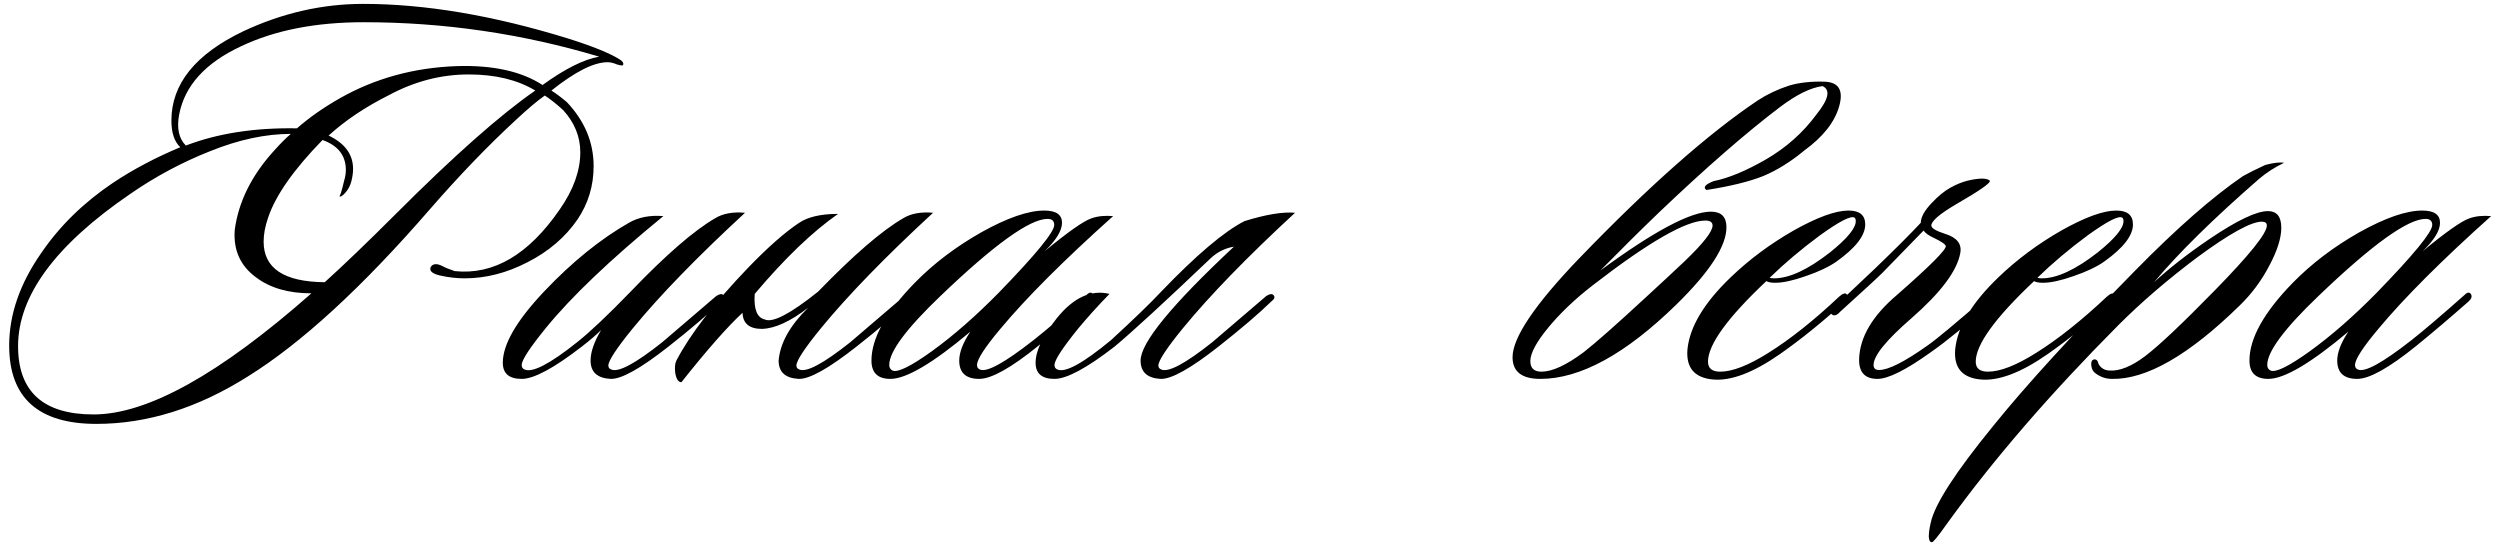<?xml version="1.0" encoding="UTF-8"?> <svg xmlns="http://www.w3.org/2000/svg" width="180" height="40" viewBox="0 0 180 40" fill="none"><path d="M21.381 9.24C22.261 8.467 23.288 7.747 24.461 7.08C26.994 5.64 29.808 4.867 32.901 4.76C35.488 4.68 37.541 5.133 39.061 6.12C40.688 4.947 42.048 4.267 43.141 4.08C37.621 2.427 31.968 1.6 26.181 1.6C22.741 1.6 19.808 2.173 17.381 3.32C14.794 4.52 13.301 6.16 12.901 8.24C12.714 9.227 12.874 9.973 13.381 10.48C15.674 9.6 18.341 9.187 21.381 9.24ZM23.661 9.76C24.834 10.32 25.421 11.12 25.421 12.16C25.421 12.427 25.381 12.72 25.301 13.04C25.221 13.36 25.074 13.64 24.861 13.88C24.648 14.12 24.501 14.2 24.421 14.12C24.474 14.173 24.594 13.8 24.781 13C24.861 12.733 24.901 12.48 24.901 12.24C24.901 11.2 24.341 10.48 23.221 10.08C21.141 12.213 19.834 14.08 19.301 15.68C19.088 16.293 18.981 16.867 18.981 17.4C18.981 19.32 20.448 20.293 23.381 20.32C24.794 19.04 26.488 17.413 28.461 15.44C32.701 11.2 36.061 8.227 38.541 6.52C37.261 5.747 35.661 5.36 33.741 5.36C31.768 5.36 29.861 5.853 28.021 6.84C26.314 7.693 24.861 8.667 23.661 9.76ZM20.941 9.64C19.128 9.64 17.194 10.053 15.141 10.88C13.114 11.68 11.194 12.707 9.381 13.96C3.994 17.64 1.301 21.293 1.301 24.92C1.301 28.2 3.114 29.84 6.741 29.84C10.608 29.84 15.834 26.933 22.421 21.12C20.768 21.12 19.434 20.733 18.421 19.96C17.301 19.133 16.794 18 16.901 16.56C17.168 14.533 18.114 12.627 19.741 10.84C20.194 10.333 20.594 9.933 20.941 9.64ZM39.701 6.52C40.074 6.76 40.448 7.04 40.821 7.36C42.101 8.72 42.741 10.253 42.741 11.96C42.741 13.373 42.354 14.653 41.581 15.8C40.701 17.08 39.501 18.107 37.981 18.88C36.488 19.653 34.981 20.04 33.461 20.04C32.874 20.04 32.288 19.973 31.701 19.84C31.221 19.733 30.981 19.573 30.981 19.36C30.981 19.28 31.008 19.213 31.061 19.16C31.221 18.973 31.488 18.973 31.861 19.16C32.048 19.267 32.341 19.387 32.741 19.52C35.541 19.813 38.061 18.333 40.301 15.08C41.288 13.667 41.781 12.293 41.781 10.96C41.781 9.84 41.368 8.827 40.541 7.92C40.008 7.44 39.568 7.093 39.221 6.88C38.661 7.28 37.981 7.853 37.181 8.6C35.154 10.467 33.074 12.627 30.941 15.08C26.061 20.707 21.688 24.72 17.821 27.12C14.221 29.387 10.594 30.52 6.941 30.52C2.754 30.52 0.661 28.64 0.661 24.88C0.661 22.64 1.434 20.413 2.981 18.2C4.314 16.253 6.034 14.573 8.141 13.16C9.581 12.2 11.194 11.347 12.981 10.6C12.554 10.2 12.341 9.56 12.341 8.68C12.341 6.04 14.074 3.893 17.541 2.24C20.341 0.933 23.208 0.28 26.141 0.28C30.594 0.28 35.501 1.107 40.861 2.76C42.648 3.32 43.901 3.827 44.621 4.28C44.834 4.413 44.914 4.547 44.861 4.68C44.834 4.733 44.688 4.72 44.421 4.64C44.181 4.533 43.954 4.48 43.741 4.48C42.754 4.48 41.408 5.16 39.701 6.52ZM53.642 15.32C50.202 18.493 47.509 21.267 45.562 23.64C44.389 25.08 43.802 25.973 43.802 26.32C43.802 26.453 43.869 26.547 44.002 26.6C44.509 26.84 45.735 26.187 47.682 24.64C47.735 24.587 49.029 23.48 51.562 21.32C51.802 21.16 51.975 21.133 52.082 21.24C52.215 21.373 52.175 21.52 51.962 21.68C51.029 22.587 49.749 23.68 48.122 24.96C46.122 26.533 44.735 27.307 43.962 27.28C43.002 27.227 42.522 26.787 42.522 25.96C42.522 25.347 42.775 24.613 43.282 23.76C42.935 24.107 42.469 24.507 41.882 24.96C39.882 26.507 38.442 27.28 37.562 27.28C36.655 27.28 36.202 26.893 36.202 26.12C36.202 24.787 37.202 23.067 39.202 20.96C41.202 18.853 43.229 17.213 45.282 16.04C45.975 15.64 46.802 15.48 47.762 15.56C43.949 18.68 41.122 21.373 39.282 23.64C38.135 25.053 37.562 25.933 37.562 26.28C37.562 26.44 37.629 26.547 37.762 26.6C38.322 26.867 39.602 26.2 41.602 24.6C42.535 23.853 43.802 22.653 45.402 21C47.935 18.36 49.962 16.6 51.482 15.72C52.042 15.373 52.762 15.24 53.642 15.32ZM54.341 21.16C54.261 22.253 54.501 22.867 55.061 23C55.621 23.267 56.901 22.6 58.901 21C61.461 18.36 63.501 16.6 65.021 15.72C65.581 15.373 66.301 15.24 67.181 15.32C63.741 18.493 61.048 21.267 59.101 23.64C57.928 25.08 57.341 25.973 57.341 26.32C57.341 26.453 57.408 26.547 57.541 26.6C58.048 26.84 59.274 26.187 61.221 24.64C61.274 24.587 62.568 23.48 65.101 21.32C65.341 21.16 65.514 21.133 65.621 21.24C65.754 21.373 65.714 21.52 65.501 21.68C64.568 22.587 63.288 23.68 61.661 24.96C59.661 26.533 58.274 27.307 57.501 27.28C56.541 27.227 56.061 26.787 56.061 25.96C56.168 24.707 56.874 23.44 58.181 22.16C56.901 23.147 55.794 23.653 54.861 23.68C53.954 23.68 53.488 23.293 53.461 22.52C52.368 23.533 50.901 25.2 49.061 27.52C48.848 27.52 48.701 27.307 48.621 26.88C48.568 26.48 48.594 26.173 48.701 25.96C49.688 24.067 51.408 21.84 53.861 19.28C55.274 17.813 56.501 16.733 57.541 16.04C58.181 15.613 59.114 15.4 60.341 15.4C58.501 16.68 56.501 18.6 54.341 21.16ZM80.145 15.56C76.599 18.733 73.892 21.44 72.025 23.68C70.905 25.013 70.345 25.88 70.345 26.28C70.345 26.44 70.412 26.547 70.545 26.6C71.025 26.84 72.319 26.133 74.425 24.48C75.305 23.787 76.572 22.707 78.225 21.24C78.439 21.027 78.599 21.013 78.705 21.2C78.785 21.36 78.719 21.533 78.505 21.72C77.172 22.893 75.932 23.947 74.785 24.88C72.812 26.48 71.385 27.28 70.505 27.28C69.545 27.28 69.065 26.84 69.065 25.96C69.065 25.373 69.332 24.68 69.865 23.88C67.172 26.147 65.252 27.28 64.105 27.28C63.199 27.28 62.745 26.84 62.745 25.96C62.745 24.36 63.785 22.493 65.865 20.36C67.225 18.973 68.825 17.76 70.665 16.72C72.532 15.68 74.038 15.16 75.185 15.16C76.038 15.16 76.465 15.453 76.465 16.04C76.465 16.6 76.052 17.28 75.225 18.08C76.905 16.693 78.025 15.907 78.585 15.72C79.038 15.56 79.558 15.507 80.145 15.56ZM75.425 15.76C74.145 15.76 71.572 17.613 67.705 21.32C65.252 23.667 64.025 25.32 64.025 26.28C64.025 26.467 64.105 26.6 64.265 26.68C64.638 26.84 65.585 26.373 67.105 25.28C68.652 24.16 70.252 22.76 71.905 21.08C74.572 18.333 75.905 16.707 75.905 16.2C75.905 15.907 75.745 15.76 75.425 15.76ZM79.883 21.16C79.03 22.04 78.283 22.867 77.643 23.64C76.497 25.053 75.923 25.933 75.923 26.28C75.923 26.44 75.99 26.547 76.123 26.6C76.683 26.867 77.977 26.16 80.003 24.48C81.63 22.987 82.83 21.827 83.603 21C86.137 18.36 88.137 16.667 89.603 15.92C91.15 15.44 92.363 15.24 93.243 15.32C89.803 18.493 87.11 21.267 85.163 23.64C83.99 25.08 83.403 25.973 83.403 26.32C83.403 26.453 83.47 26.547 83.603 26.6C84.11 26.84 85.337 26.187 87.283 24.64C87.337 24.587 88.63 23.48 91.163 21.32C91.403 21.16 91.577 21.133 91.683 21.24C91.817 21.373 91.777 21.52 91.563 21.68C90.63 22.587 89.35 23.68 87.723 24.96C85.723 26.533 84.337 27.307 83.563 27.28C82.603 27.227 82.123 26.787 82.123 25.96C82.123 24.68 84.363 21.947 88.843 17.76C88.203 17.867 87.643 18.147 87.163 18.6C83.83 21.773 81.523 23.893 80.243 24.96C78.243 26.507 76.803 27.28 75.923 27.28C75.017 27.28 74.563 26.893 74.563 26.12C74.563 25.267 75.07 24.2 76.083 22.92C77.283 21.427 78.55 20.84 79.883 21.16ZM122.784 15.88C121.398 15.88 118.704 17.427 114.704 20.52C113.424 21.507 112.344 22.533 111.464 23.6C110.611 24.64 110.184 25.44 110.184 26C110.184 26.507 110.451 26.76 110.984 26.76C111.758 26.76 112.771 26.293 114.024 25.36C114.878 24.693 116.358 23.387 118.464 21.44C119.424 20.56 120.371 19.68 121.304 18.8C122.638 17.52 123.304 16.667 123.304 16.24C123.304 16 123.131 15.88 122.784 15.88ZM123.384 13.04C124.451 12.827 125.704 12.307 127.144 11.48C128.611 10.627 129.824 9.547 130.784 8.24C131.664 7.147 131.811 6.467 131.224 6.2C130.371 6.307 129.344 6.813 128.144 7.72C125.718 9.56 122.824 12.08 119.464 15.28C118.131 16.56 116.718 17.96 115.224 19.48C119.064 16.653 121.718 15.24 123.184 15.24C123.931 15.24 124.304 15.613 124.304 16.36C124.304 17.72 123.104 19.573 120.704 21.92C117.051 25.493 113.784 27.28 110.904 27.28C109.571 27.28 108.904 26.76 108.904 25.72C108.904 24.307 110.504 21.933 113.704 18.6C118.691 13.427 122.971 9.64 126.544 7.24C127.238 6.787 127.998 6.427 128.824 6.16C129.544 5.947 130.384 5.853 131.344 5.88C132.384 5.907 132.744 6.493 132.424 7.64C132.104 8.787 131.264 9.853 129.904 10.84C128.944 11.64 127.958 12.253 126.944 12.68C125.931 13.08 124.571 13.413 122.864 13.68C122.598 13.493 122.771 13.28 123.384 13.04ZM134.296 16.16C134.296 16.96 133.603 17.853 132.216 18.84C131.683 19.213 130.95 19.56 130.016 19.88C129.11 20.2 128.376 20.36 127.816 20.36C127.523 20.36 127.31 20.32 127.176 20.24C124.376 22.88 122.976 24.813 122.976 26.04C122.976 26.52 123.27 26.76 123.856 26.76C124.736 26.76 125.896 26.307 127.336 25.4C128.91 24.413 130.603 23.067 132.416 21.36C132.683 21.12 132.87 21.067 132.976 21.2C133.083 21.333 133.016 21.52 132.776 21.76C131.23 23.173 129.696 24.413 128.176 25.48C126.23 26.84 124.603 27.453 123.296 27.32C121.99 27.187 121.39 26.467 121.496 25.16C121.656 23.533 122.696 21.8 124.616 19.96C125.95 18.68 127.456 17.56 129.136 16.6C130.843 15.64 132.163 15.16 133.096 15.16C133.896 15.16 134.296 15.493 134.296 16.16ZM133.536 15.68C133.296 15.493 132.456 15.92 131.016 16.96C129.683 17.947 128.483 18.96 127.416 20C127.496 20.027 127.603 20.04 127.736 20.04C128.83 20.04 130.176 19.413 131.776 18.16C133.003 17.173 133.616 16.427 133.616 15.92C133.616 15.813 133.59 15.733 133.536 15.68ZM132.497 22.44C132.257 22.707 132.057 22.773 131.897 22.64C131.763 22.533 131.803 22.36 132.017 22.12C132.363 21.827 133.377 20.88 135.057 19.28C136.47 17.92 137.55 16.84 138.297 16.04C138.297 15.64 138.563 15.16 139.097 14.6C139.55 14.12 139.99 13.76 140.417 13.52C140.843 13.28 141.27 13.107 141.697 13C142.523 12.813 143.043 12.813 143.257 13C143.39 13.133 142.577 13.707 140.817 14.72C139.643 15.413 139.057 15.92 139.057 16.24C139.057 16.427 139.39 16.627 140.057 16.84C140.91 17.107 141.27 17.573 141.137 18.24C140.897 19.52 139.723 21.08 137.617 22.92C135.803 24.493 134.897 25.613 134.897 26.28C134.897 26.52 135.03 26.64 135.297 26.64C135.963 26.64 137.123 26.053 138.777 24.88C139.363 24.48 140.79 23.293 143.057 21.32C143.297 21.187 143.457 21.173 143.537 21.28C143.697 21.44 143.67 21.587 143.457 21.72C141.643 23.347 140.163 24.56 139.017 25.36C137.23 26.64 135.95 27.28 135.177 27.28C134.27 27.28 133.83 26.8 133.857 25.84C133.91 24.267 134.817 22.733 136.577 21.24C138.95 19.16 140.123 17.987 140.097 17.72C140.07 17.587 139.777 17.387 139.217 17.12C138.87 16.96 138.63 16.787 138.497 16.6C137.857 17.267 136.87 18.28 135.537 19.64C135.19 19.987 134.177 20.92 132.497 22.44ZM153.573 16.16C153.573 16.96 152.88 17.853 151.493 18.84C150.96 19.213 150.226 19.56 149.293 19.88C148.386 20.2 147.653 20.36 147.093 20.36C146.8 20.36 146.586 20.32 146.453 20.24C143.653 22.88 142.253 24.813 142.253 26.04C142.253 26.52 142.546 26.76 143.133 26.76C144.013 26.76 145.173 26.307 146.613 25.4C148.186 24.413 149.88 23.067 151.693 21.36C151.96 21.12 152.146 21.067 152.253 21.2C152.36 21.333 152.293 21.52 152.053 21.76C150.506 23.173 148.973 24.413 147.453 25.48C145.506 26.84 143.88 27.453 142.573 27.32C141.266 27.187 140.666 26.467 140.773 25.16C140.933 23.533 141.973 21.8 143.893 19.96C145.226 18.68 146.733 17.56 148.413 16.6C150.12 15.64 151.44 15.16 152.373 15.16C153.173 15.16 153.573 15.493 153.573 16.16ZM152.813 15.68C152.573 15.493 151.733 15.92 150.293 16.96C148.96 17.947 147.76 18.96 146.693 20C146.773 20.027 146.88 20.04 147.013 20.04C148.106 20.04 149.453 19.413 151.053 18.16C152.28 17.173 152.893 16.427 152.893 15.92C152.893 15.813 152.866 15.733 152.813 15.68ZM164.453 11.72C163.787 12.04 163.187 12.427 162.653 12.88C159.347 15.76 156.827 18.24 155.093 20.32C156.187 19.307 157.52 18.267 159.093 17.2C161.067 15.867 162.467 15.2 163.293 15.2C163.933 15.2 164.253 15.6 164.253 16.4C164.253 17.147 163.96 18.067 163.373 19.16C162.813 20.227 162.107 21.173 161.253 22C157.6 25.573 154.533 27.333 152.053 27.28C151.653 27.28 151.28 27.16 150.933 26.92C150.72 26.787 150.6 26.587 150.573 26.32C150.547 26.053 150.613 25.907 150.773 25.88C150.933 25.853 151.04 25.96 151.093 26.2C151.253 26.493 151.507 26.653 151.853 26.68C152.6 26.733 153.467 26.387 154.453 25.64C155.467 24.867 157.133 23.293 159.453 20.92C161.96 18.36 163.213 16.8 163.213 16.24C163.213 16.053 163.093 15.96 162.853 15.96C162.08 15.96 160.533 16.813 158.213 18.52C156.08 20.12 154.187 21.747 152.533 23.4C147.6 28.36 143.48 33.133 140.173 37.72C139.533 38.627 139.173 39.067 139.093 39.04C138.987 39.04 138.92 38.96 138.893 38.8C138.867 38.693 138.867 38.52 138.893 38.28C138.92 38.067 138.96 37.853 139.013 37.64C139.28 36.333 140.787 34 143.533 30.64C145.88 27.733 149.28 24.013 153.733 19.48C156.72 16.44 159.307 14.173 161.493 12.68C161.867 12.467 162.4 12.2 163.093 11.88C163.68 11.72 164.133 11.667 164.453 11.72ZM179.361 15.56C175.814 18.733 173.107 21.44 171.241 23.68C170.121 25.013 169.561 25.88 169.561 26.28C169.561 26.44 169.627 26.547 169.761 26.6C170.241 26.84 171.534 26.133 173.641 24.48C174.521 23.787 175.787 22.707 177.441 21.24C177.654 21.027 177.814 21.013 177.921 21.2C178.001 21.36 177.934 21.533 177.721 21.72C176.387 22.893 175.147 23.947 174.001 24.88C172.027 26.48 170.601 27.28 169.721 27.28C168.761 27.28 168.281 26.84 168.281 25.96C168.281 25.373 168.547 24.68 169.081 23.88C166.387 26.147 164.467 27.28 163.321 27.28C162.414 27.28 161.961 26.84 161.961 25.96C161.961 24.36 163.001 22.493 165.081 20.36C166.441 18.973 168.041 17.76 169.881 16.72C171.747 15.68 173.254 15.16 174.401 15.16C175.254 15.16 175.681 15.453 175.681 16.04C175.681 16.6 175.267 17.28 174.441 18.08C176.121 16.693 177.241 15.907 177.801 15.72C178.254 15.56 178.774 15.507 179.361 15.56ZM174.641 15.76C173.361 15.76 170.787 17.613 166.921 21.32C164.467 23.667 163.241 25.32 163.241 26.28C163.241 26.467 163.321 26.6 163.481 26.68C163.854 26.84 164.801 26.373 166.321 25.28C167.867 24.16 169.467 22.76 171.121 21.08C173.787 18.333 175.121 16.707 175.121 16.2C175.121 15.907 174.961 15.76 174.641 15.76Z" fill="black"></path></svg> 